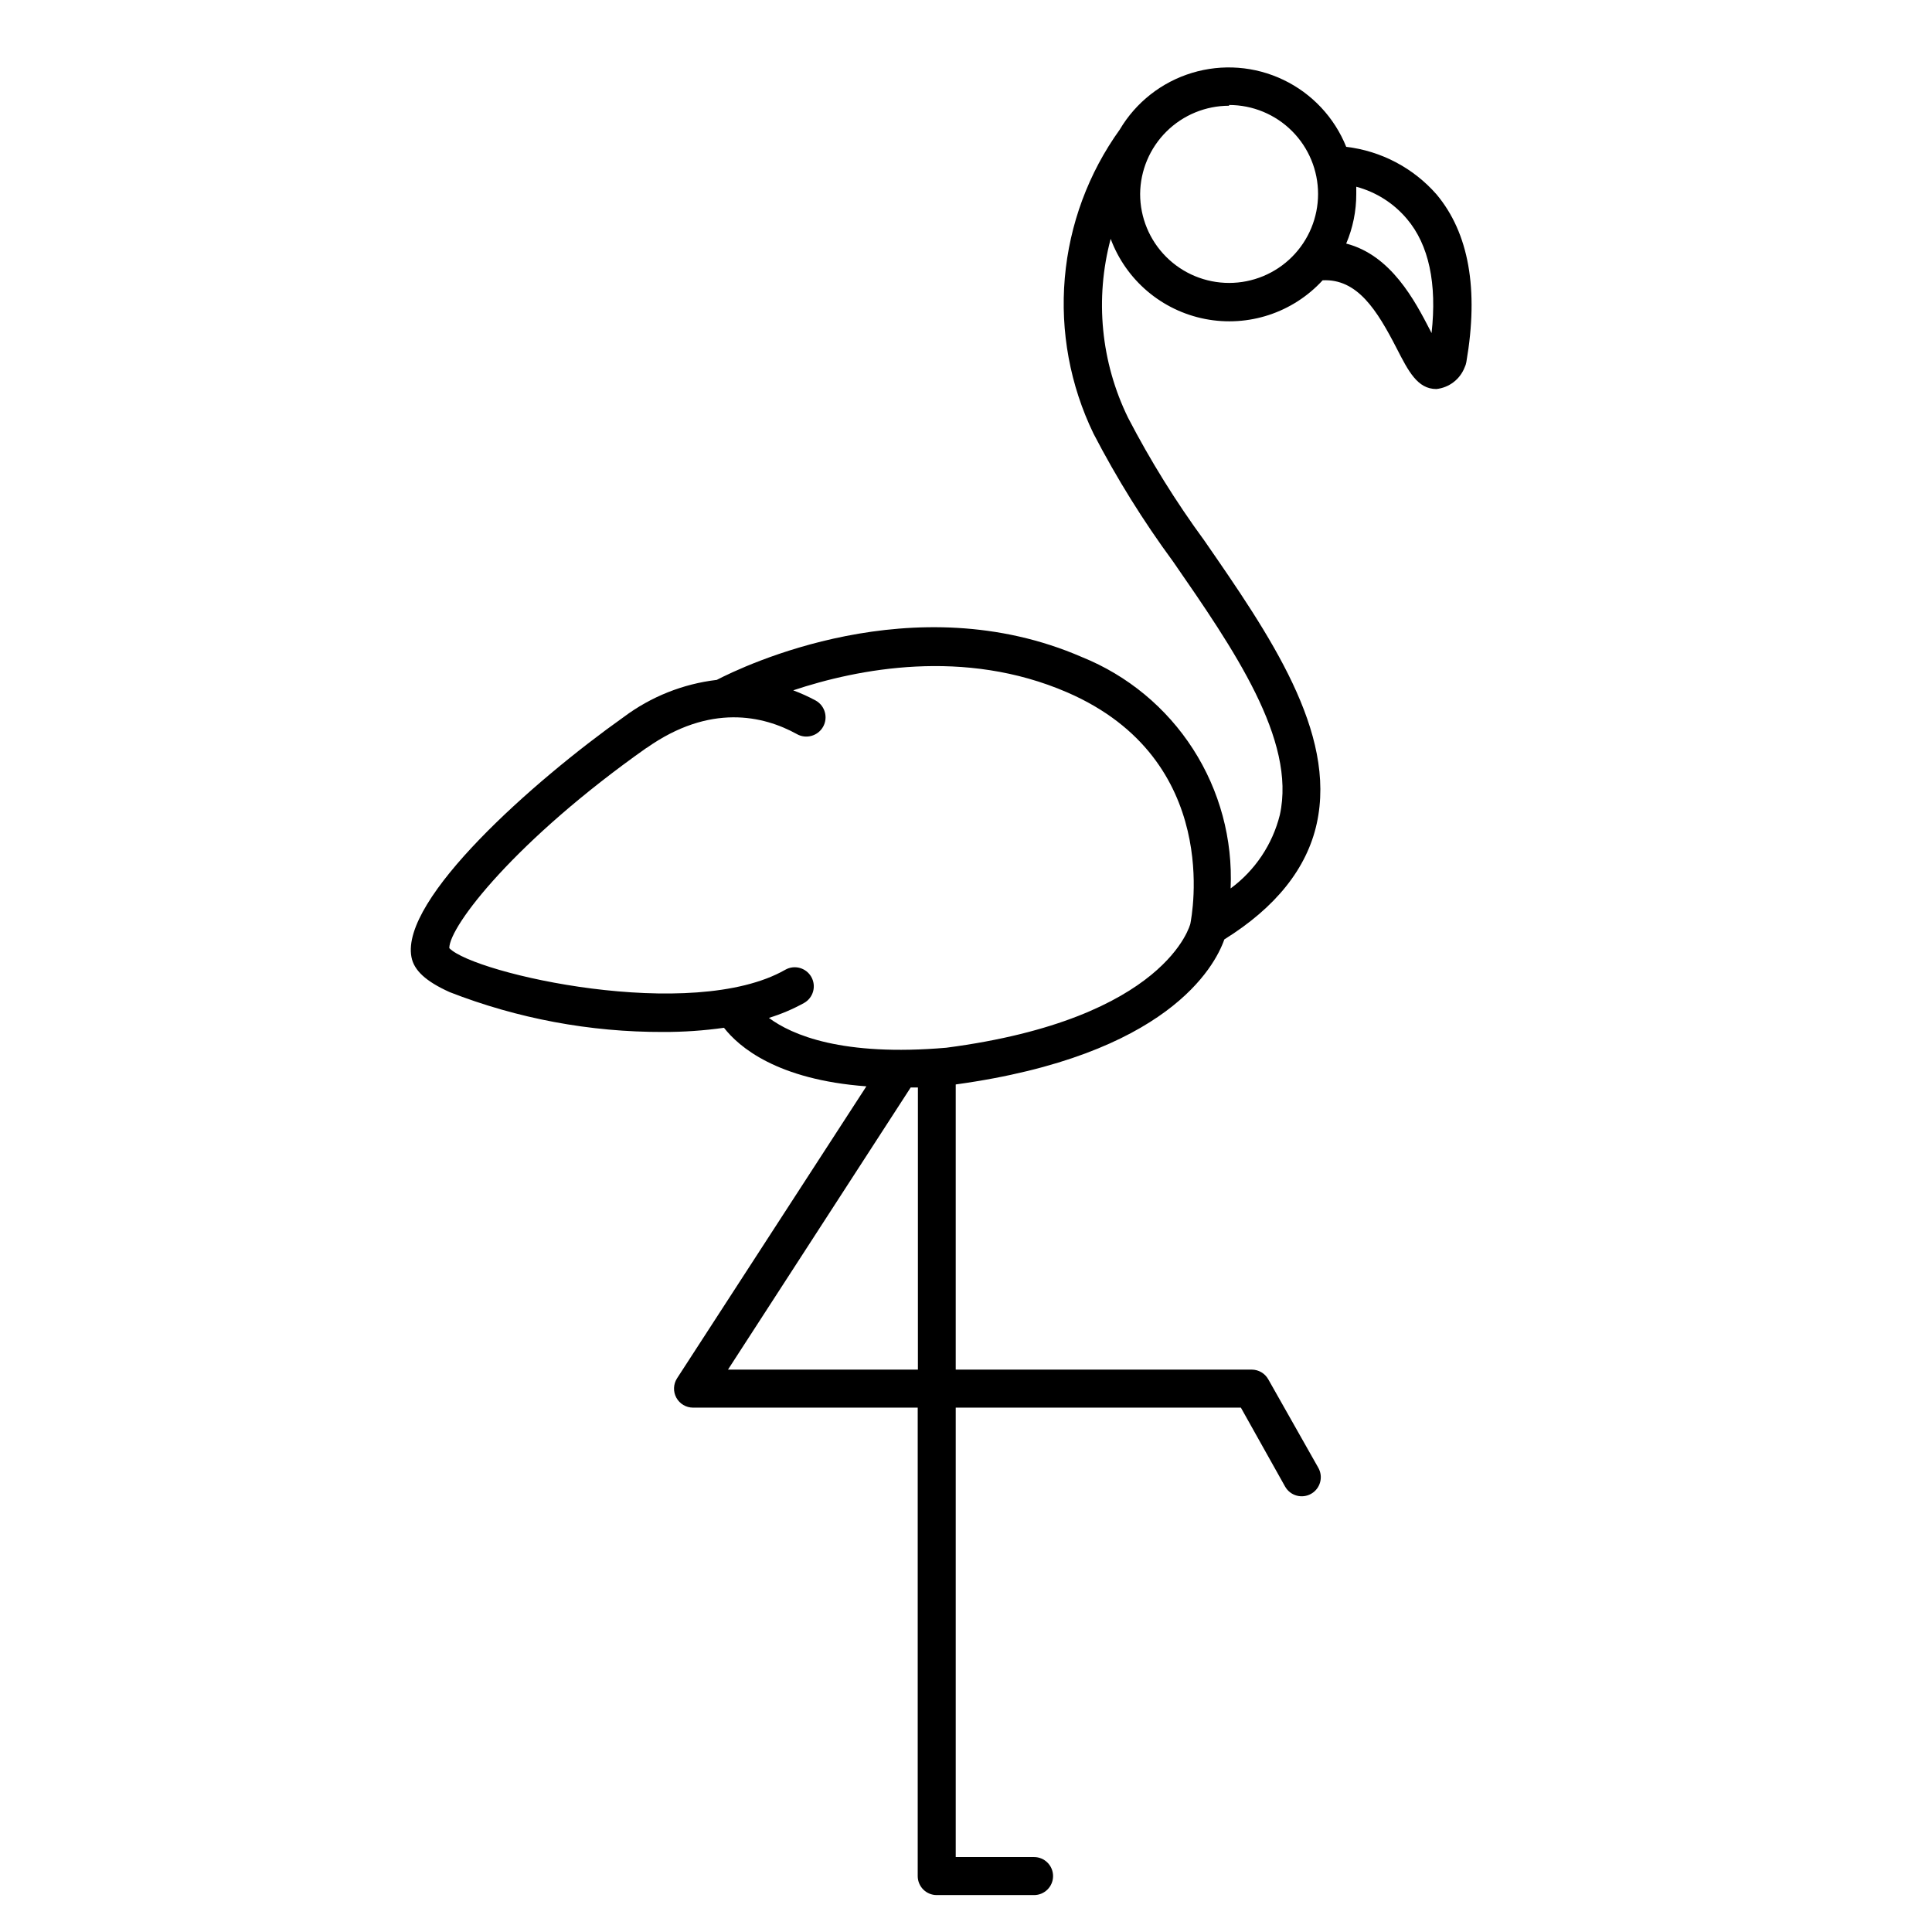 <?xml version="1.0" encoding="UTF-8"?>
<!-- Uploaded to: ICON Repo, www.iconrepo.com, Generator: ICON Repo Mixer Tools -->
<svg fill="#000000" width="800px" height="800px" version="1.1" viewBox="144 144 512 512" xmlns="http://www.w3.org/2000/svg">
 <path d="m253.04 397.63c0.656 3.527 3.828 6.449 10.078 9.27l-0.004 0.004c18.047 7.043 37.258 10.633 56.629 10.578 5.394 0.016 10.781-0.355 16.121-1.109 3.93 5.039 14.008 13.754 37.734 15.516l-50.18 77.387c-0.992 1.551-1.062 3.519-0.18 5.133 0.879 1.617 2.574 2.625 4.414 2.629h59.551v124.14c0 1.336 0.531 2.617 1.473 3.562 0.945 0.945 2.227 1.477 3.562 1.477h25.797c2.781 0 5.039-2.258 5.039-5.039s-2.258-5.039-5.039-5.039h-20.758v-119.1h75.57l11.738 20.957h0.004c1.391 2.422 4.481 3.254 6.902 1.863 2.418-1.391 3.254-4.481 1.863-6.902l-13.25-23.426c-0.891-1.586-2.566-2.566-4.383-2.57h-78.445v-75.57c56.023-7.707 68.617-31.137 71.188-38.441 13.602-8.465 21.867-18.793 24.484-30.684 5.34-24.234-12.543-50.078-29.824-75.066-7.535-10.285-14.27-21.133-20.152-32.445-7.223-14.742-8.867-31.598-4.633-47.457 4.07 10.945 13.543 18.988 25.008 21.23 11.465 2.242 23.27-1.641 31.164-10.25 9.219-0.453 14.41 7.91 19.648 18.086 3.074 5.996 5.492 10.73 10.48 10.73v0.004c3.383-0.359 6.277-2.574 7.508-5.746 0.219-0.445 0.371-0.918 0.453-1.41 3.324-19.297 0.656-34.207-7.91-44.438v0.004c-6.148-7.012-14.672-11.5-23.93-12.598-3.129-7.785-9.062-14.113-16.629-17.742-7.566-3.629-16.215-4.289-24.246-1.852-8.027 2.434-14.855 7.789-19.129 15.012-8.312 11.562-13.348 25.156-14.574 39.348-1.223 14.188 1.41 28.445 7.621 41.262 6.129 11.812 13.168 23.133 21.059 33.855 16.07 23.227 32.695 47.258 28.312 67.156-1.949 7.82-6.562 14.715-13.047 19.496 0.586-13.039-2.891-25.938-9.949-36.922-7.055-10.98-17.344-19.504-29.449-24.391-44.637-19.398-89.98 2.519-96.781 6.047-8.934 1.051-17.43 4.438-24.637 9.824-24.133 17.129-59.199 48.266-56.273 63.629zm263.84-195.58c5.793 6.852 7.961 17.129 6.5 30.23l-0.352-0.707c-4.082-7.91-10.383-19.949-22.27-23.023 1.77-4.156 2.676-8.629 2.668-13.148v-1.914c5.262 1.398 9.957 4.391 13.453 8.562zm-47.156-30.23v0.004c6.254 0 12.25 2.484 16.672 6.906 4.422 4.422 6.906 10.418 6.906 16.672s-2.484 12.25-6.906 16.672c-4.422 4.422-10.418 6.906-16.672 6.906-6.254 0-12.25-2.484-16.672-6.906-4.422-4.422-6.906-10.418-6.906-16.672 0.051-6.219 2.559-12.164 6.977-16.543 4.414-4.379 10.383-6.836 16.602-6.836zm-132.8 335.14 48.418-74.766h1.914v74.766zm-21.562-164.75c16.777-11.84 30.934-8.566 39.801-3.68v0.004c2.449 1.391 5.562 0.531 6.953-1.914 1.391-2.449 0.531-5.562-1.914-6.953-1.934-1.047-3.938-1.953-5.996-2.723 17.078-5.691 45.344-11.285 72.648 0.555 41.211 17.887 32.949 59.449 32.598 61.312 0 0-6.098 25.191-64.688 32.848-27.559 2.367-40.91-3.375-47.004-7.91l-0.004 0.004c3.254-0.996 6.394-2.328 9.371-3.981 2.422-1.391 3.254-4.484 1.863-6.902-1.391-2.422-4.481-3.258-6.902-1.863-24.637 14.055-82.371 1.109-89.023-5.742 0-5.898 17.684-28.668 52.246-53.055z"/>
</svg>